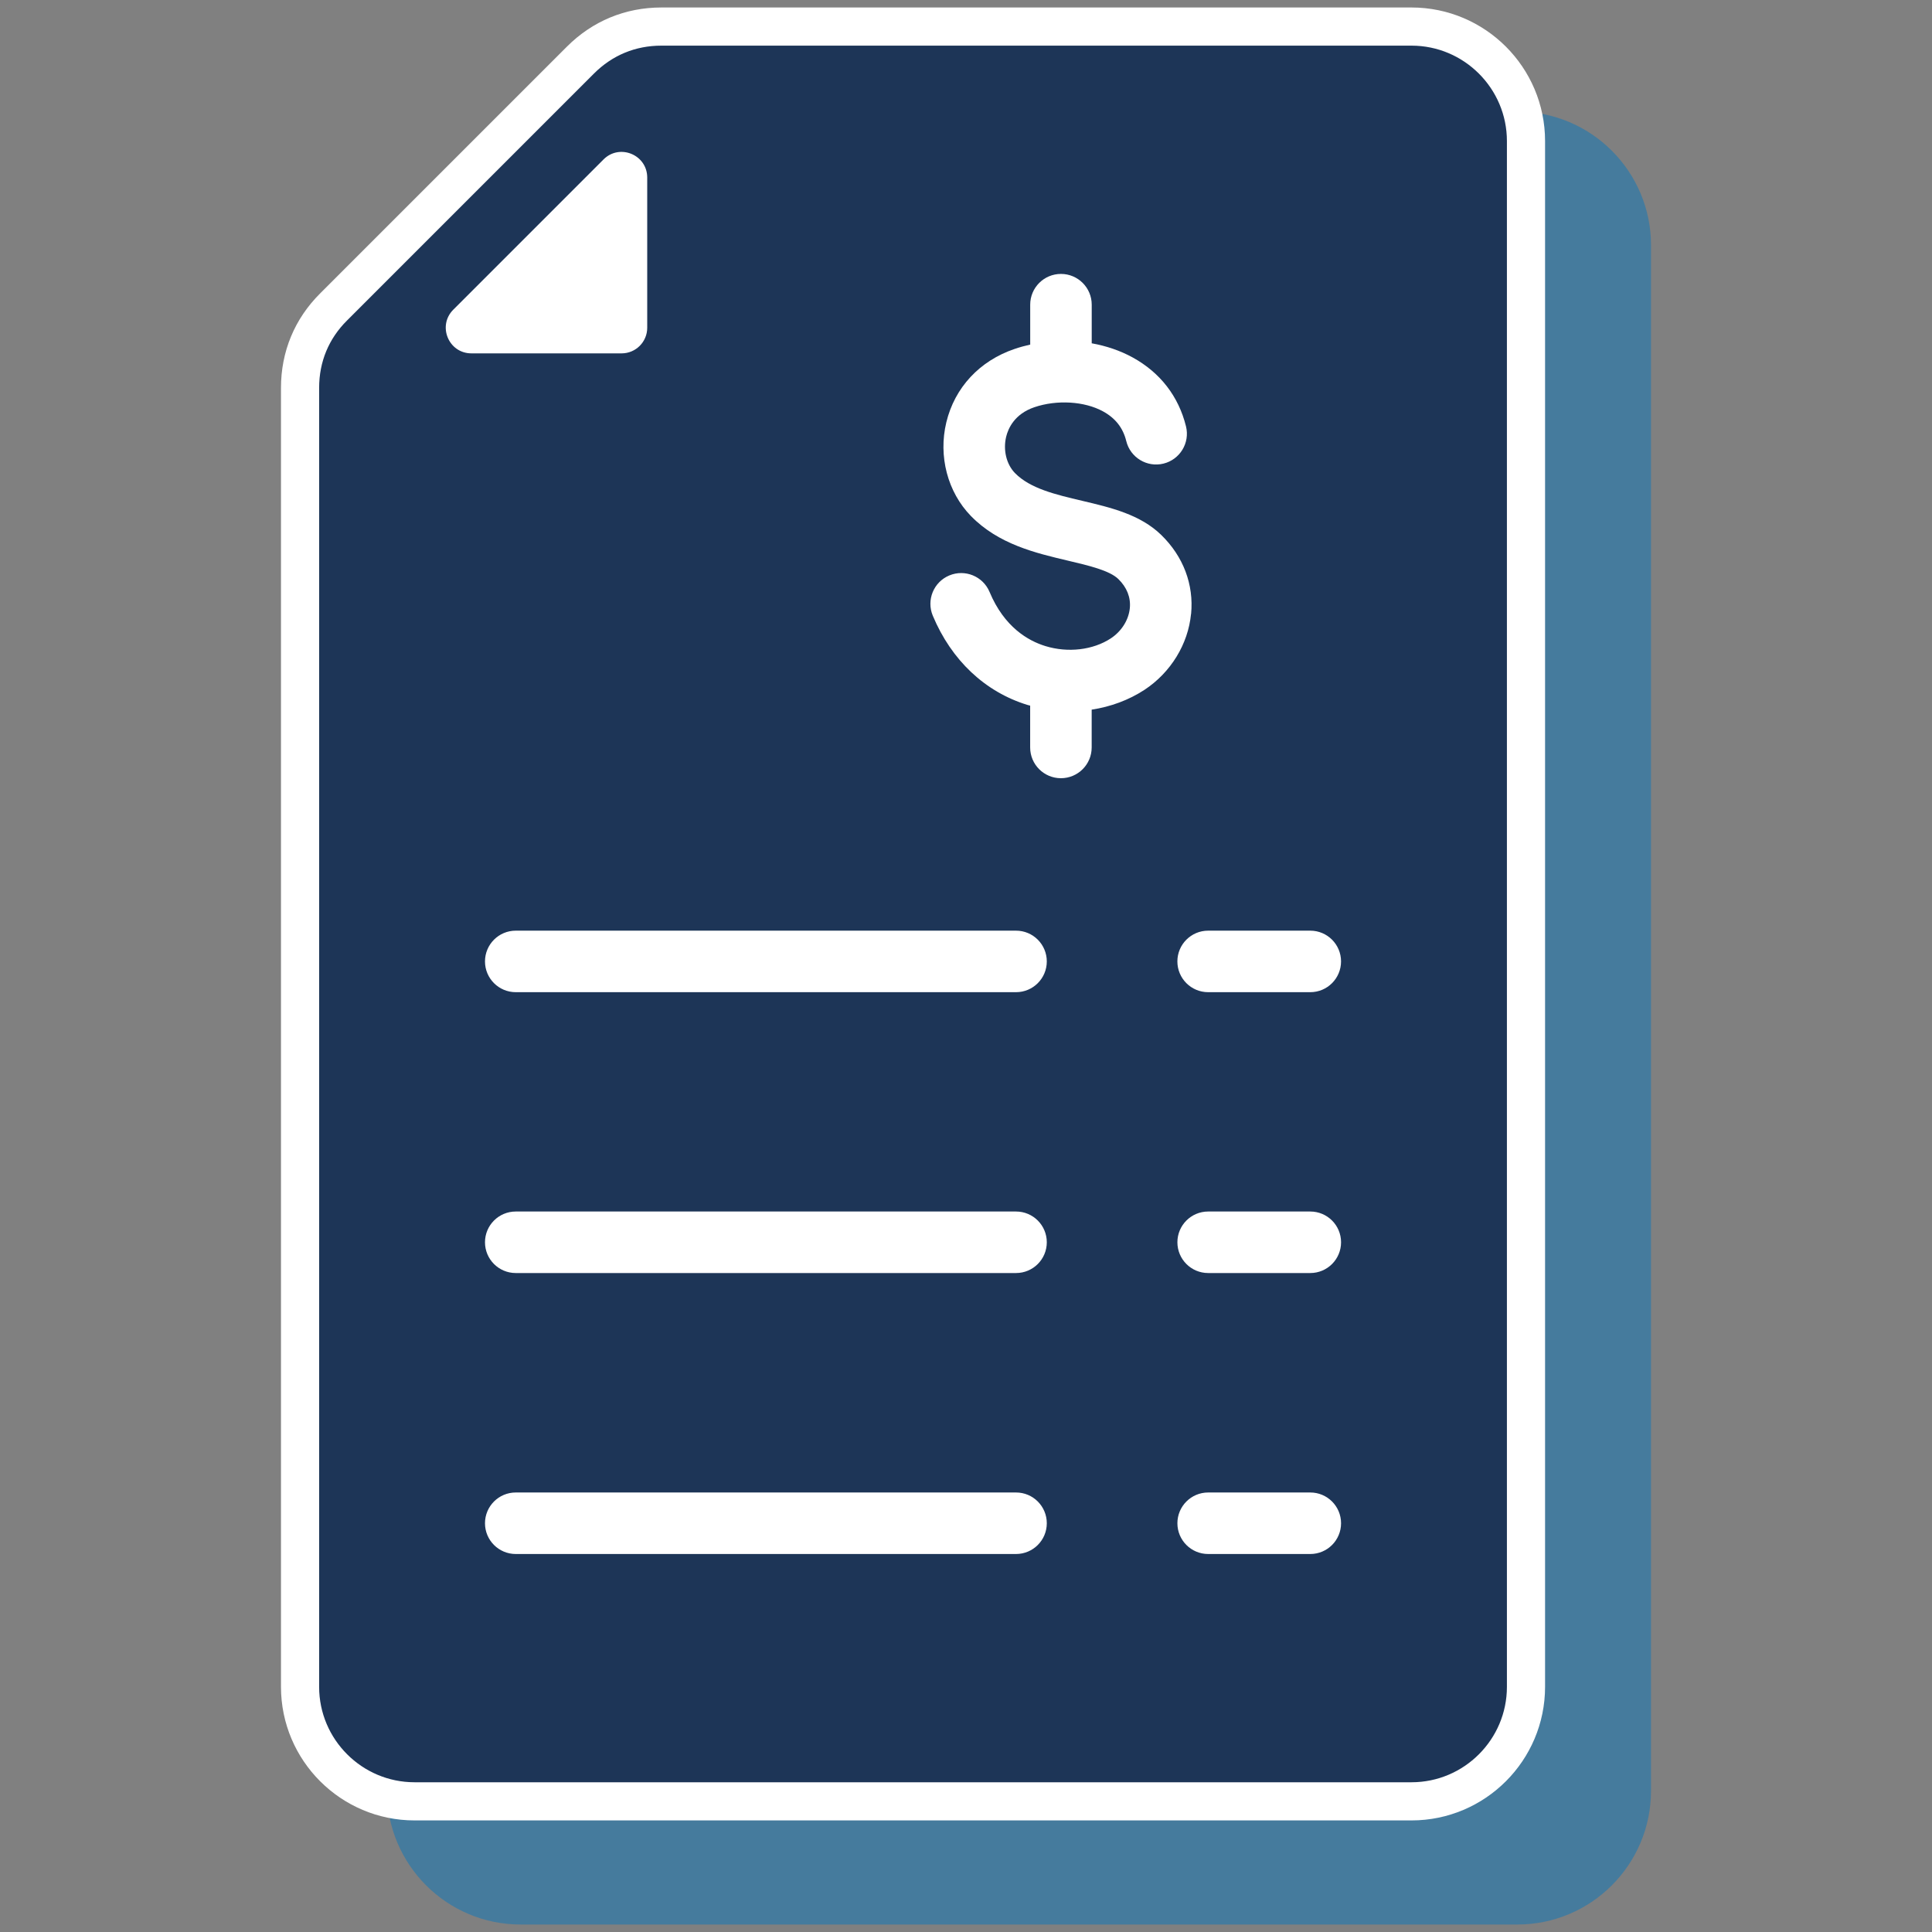 <?xml version="1.0" encoding="UTF-8"?><svg id="Layer_1" xmlns="http://www.w3.org/2000/svg" viewBox="0 0 1000 1000"><rect x="0" y="0" width="1000" height="1000" fill="#808080" stroke="none"/><defs><style>.cls-1{fill:#1d3557;stroke:#fff;}.cls-1,.cls-2{stroke-miterlimit:10;stroke-width:19.75px;}.cls-3{fill:#fff;}.cls-2{fill:#457b9d;stroke:#457b9d;}</style></defs><path id="Bottom_Page" class="cls-2" d="M844.68,926.98h0c0,32.68-26.58,59.27-59.27,59.27H269.42c-32.68,0-59.27-26.58-59.27-59.27V254.63c0-16.12,6.01-30.61,17.38-41.9l127.75-127.75c11.35-11.35,25.83-17.35,41.87-17.35h388.27c32.68,0,59.27,26.58,59.27,59.27v800.08"/><g id="Top_Page"><path id="Paper" class="cls-1" d="M789.85,873.1h0c0,32.68-26.58,59.27-59.27,59.27H214.58c-32.68,0-59.27-26.58-59.27-59.27V200.75c0-16.12,6.01-30.61,17.38-41.9l127.75-127.75c11.35-11.35,25.83-17.35,41.87-17.35h388.27c32.68,0,59.27,26.58,59.27,59.27v800.08"/><path id="Writing" class="cls-3" d="M616.48,317.76c-1.5,15.66-10.51,30.35-24.11,39.3-8.15,5.33-17.52,8.76-27.32,10.25v19.57c0,8.8-7.13,15.92-15.92,15.92s-15.92-7.13-15.92-15.92v-21.64c-.47-.14-.96-.23-1.43-.38-21.94-6.73-39.33-23.13-48.97-46.18-3.39-8.11.43-17.44,8.55-20.83,8.11-3.39,17.44.43,20.84,8.55,7.59,18.16,19.92,25.26,28.93,28.02,11.64,3.57,24.59,2.05,33.8-3.98,5.58-3.67,9.28-9.55,9.87-15.7.53-5.52-1.53-10.72-5.96-15.04-4.54-4.43-15.43-7-25.96-9.48-16.9-3.98-36.05-8.49-50.36-23.16-12.05-12.38-16.92-30.95-12.71-48.45,4.33-18,17.2-31.85,35.34-38,2.64-.9,5.34-1.64,8.08-2.25v-20.66c0-8.8,7.13-15.92,15.92-15.92s15.92,7.13,15.92,15.92v19.99c7.54,1.35,14.74,3.79,21.13,7.29,14.28,7.82,23.85,20.17,27.67,35.72,2.1,8.54-3.12,17.16-11.66,19.26-8.53,2.1-17.17-3.12-19.26-11.66-1.68-6.84-5.62-11.87-12.04-15.38-9.58-5.25-23.86-6.11-35.52-2.15-10.36,3.52-13.6,11.09-14.61,15.29-1.65,6.87.13,14.25,4.55,18.78,7.83,8.02,20.96,11.12,34.86,14.39,14.76,3.48,30.03,7.08,40.89,17.68,11.41,11.12,16.89,25.63,15.43,40.87ZM525.9,481.71h-258.95c-8.79,0-15.92,7.13-15.92,15.92s7.13,15.92,15.92,15.92h258.95c8.79,0,15.92-7.13,15.92-15.92s-7.13-15.92-15.92-15.92ZM609.41,497.63c0,8.8,7.13,15.92,15.92,15.92h52.87c8.79,0,15.92-7.13,15.92-15.92s-7.13-15.92-15.92-15.92h-52.87c-8.79,0-15.92,7.13-15.92,15.92ZM525.9,627.08h-258.95c-8.79,0-15.92,7.13-15.92,15.92s7.13,15.92,15.92,15.92h258.95c8.79,0,15.92-7.13,15.92-15.92s-7.13-15.92-15.92-15.92ZM678.21,627.08h-52.87c-8.79,0-15.92,7.13-15.92,15.92s7.13,15.92,15.92,15.92h52.87c8.79,0,15.92-7.13,15.92-15.92s-7.13-15.92-15.92-15.92ZM525.9,772.51h-258.95c-8.79,0-15.92,7.13-15.92,15.92s7.13,15.92,15.92,15.92h258.95c8.79,0,15.92-7.13,15.92-15.92s-7.13-15.92-15.92-15.92ZM678.21,772.51h-52.87c-8.79,0-15.92,7.13-15.92,15.92s7.13,15.92,15.92,15.92h52.87c8.79,0,15.92-7.13,15.92-15.92s-7.13-15.92-15.92-15.92Z"/><path id="Dog_Ear_Corner" class="cls-3" d="M335,169.65v-77.75c0-11.81-14.28-17.72-22.62-9.37l-77.75,77.75c-8.35,8.35-2.44,22.62,9.37,22.62h77.75c7.32,0,13.25-5.93,13.25-13.25Z"/></g></svg>